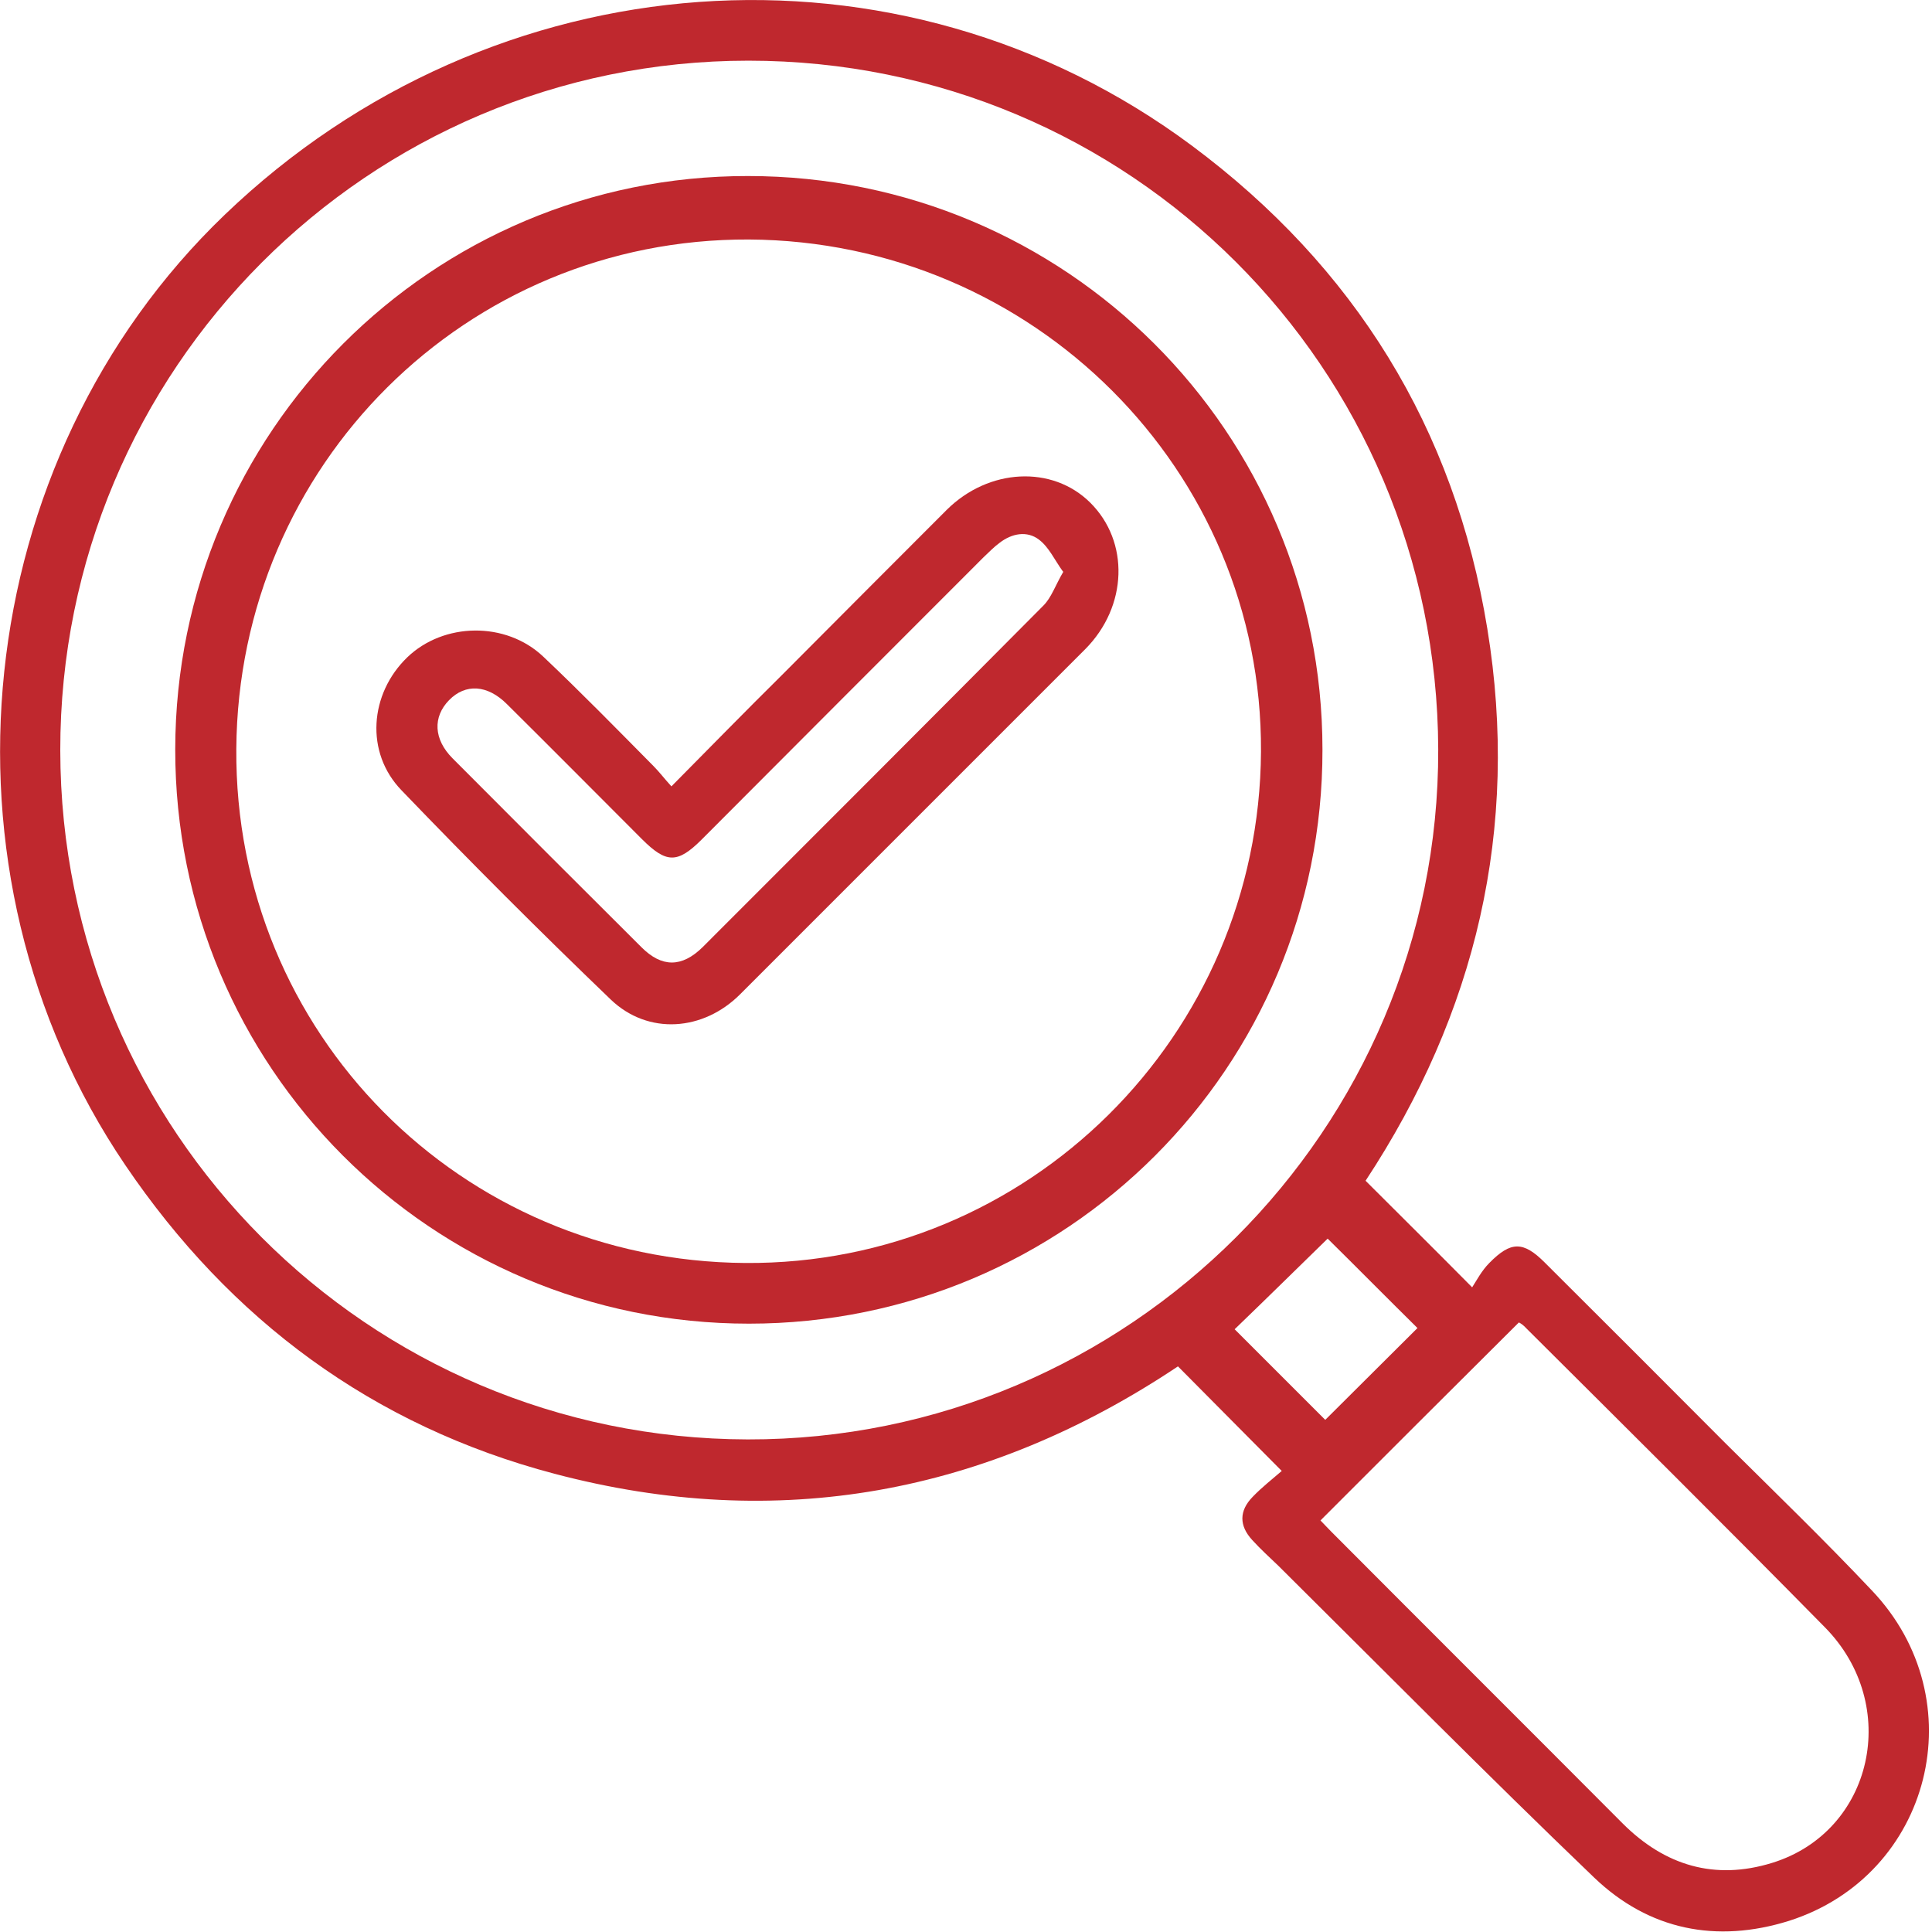<svg version="1.2" xmlns="http://www.w3.org/2000/svg" width="484" height="484"><style>.s0{fill:#bf282e}</style><path id="Layer" fill-rule="evenodd" class="s0" d="M342.1 295.8c8.6 8.6 17 16.9 26.7 26.7 1.1-1.7 2.4-4.2 4.3-6.1 5.4-5.5 8.5-5.5 13.9-.1q22.8 22.7 45.5 45.5c12.2 12.1 24.6 24.1 36.4 36.6 26.1 27.4 15 71.4-20.7 82.8-18.2 5.7-35.1 2.3-48.8-10.8-26.8-25.7-52.8-52-79.1-78.1-2.2-2.1-4.5-4.2-6.6-6.5-3.3-3.6-3.3-7.3.1-10.8 2.3-2.4 5-4.5 7.3-6.5-9.1-9.2-17.5-17.6-26-26.2-47.9 32-100.2 41.7-156.2 26.9-45.5-12-81.2-38.5-107.5-77.3-50-73.7-39.2-176.6 24.9-238.1 67.2-64.5 168.9-71.9 242.3-17.3 40.7 30.3 65.8 70.7 74 121 8.2 50.2-2.9 96.4-30.5 138.3zm18.2-108.1C360 92.1 283 15.2 187.5 15.2 92.2 15.2 15 92.6 15.1 188c.1 95.3 77 172.4 172.2 172.6 95.3.2 173.3-77.6 173-172.9zm-29.5 193.2c.7.7 1.7 1.8 2.7 2.8 24.3 24.4 48.7 48.7 73 73.1 10.6 10.6 23.1 14.3 37.4 9.9 25.4-7.8 32.5-39.6 13.2-59.1-24.7-25.1-49.7-49.9-74.7-74.8-.7-.8-1.6-1.4-1.9-1.5-16.7 16.6-33.1 33-49.7 49.6zm1.2-25.2c7.9-7.9 15.8-15.7 23.1-23-7.8-7.7-15.8-15.8-22.5-22.4-7.6 7.4-15.5 15.2-23.3 22.7l22.7 22.7z"/><path fill-rule="evenodd" class="s0" d="M187.6 331.6c-79.5 0-143.8-64.3-143.7-143.9C44 108.3 108.2 44 187.4 44.1c79.6 0 143.9 64.2 143.9 143.7.1 79.6-64.1 143.8-143.7 143.8zm0-271.6c-70.8-.3-127.9 56.5-128.4 127.6s56.1 128.3 127.5 128.8c70.9.5 128.8-56.9 129.2-128.1.4-70.5-57.1-127.9-128.3-128.3z"/><path fill-rule="evenodd" class="s0" d="M168.2 197.1v-.1.1zm27.7-28q20.6-20.7 41.3-41.4c10.5-10.4 26.4-11.2 35.9-1.8 9.9 9.8 9.4 26-1.2 36.7l-86.5 86.5c-9.2 9.2-23 10.3-32.4 1.3-17.8-17.1-35.3-34.6-52.4-52.4-9.2-9.5-8-24.2 1.4-33.3 9.1-8.8 24.7-9.1 34.1-.2 9.4 8.9 18.5 18.2 27.6 27.4 1.4 1.4 2.6 3 4.5 5.1 9.6-9.7 18.6-18.9 27.7-27.9zm70.4-25.9c-2.1-2.9-3.5-6.1-6-8-3-2.3-6.8-1.6-9.9.8-1.5 1.1-2.7 2.4-4 3.6q-35.3 35.3-70.6 70.7c-6.1 6.1-8.9 6-15-.1-11.3-11.3-22.5-22.6-33.8-33.8-4.9-4.9-10.4-5.2-14.5-1s-3.9 9.8.9 14.6q23.6 23.7 47.3 47.3c5.1 5.1 10.1 5.1 15.3 0 28.5-28.5 57-57 85.4-85.6 2-2 3-5.1 5-8.5z"/></svg>